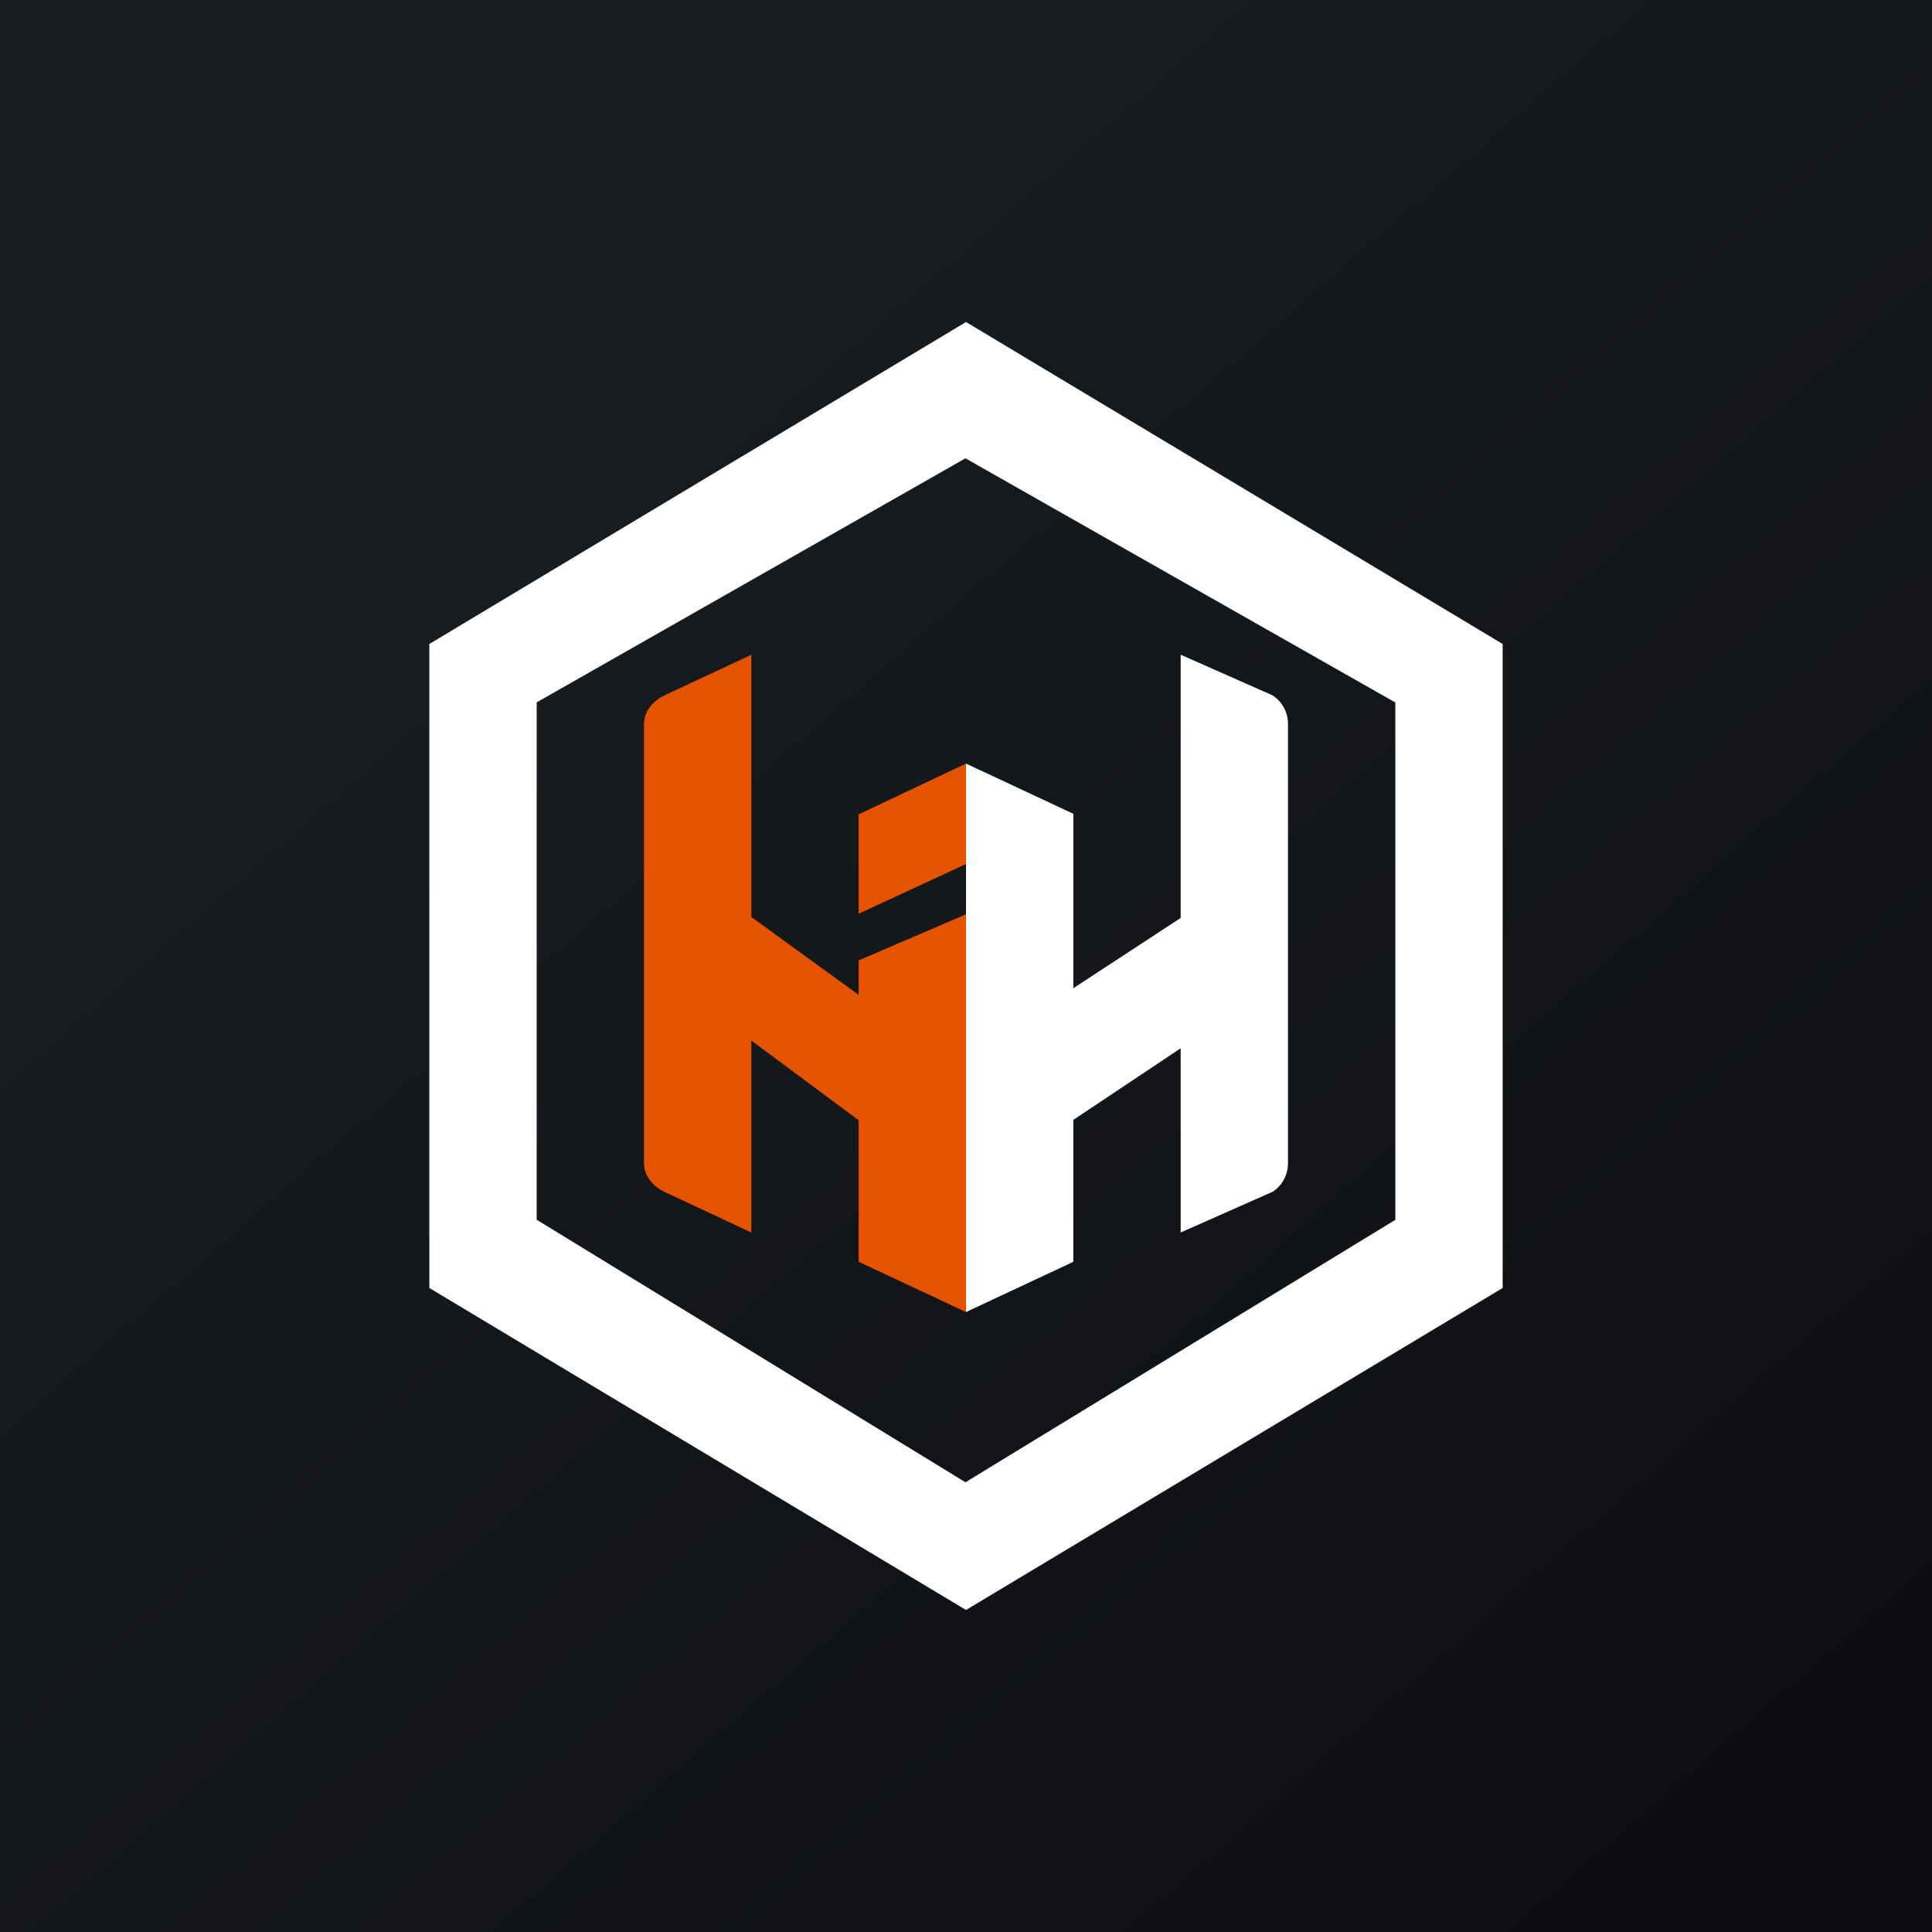 <!-- by TradingView --><svg width="18" height="18" xmlns="http://www.w3.org/2000/svg"><rect width="100%" height="100%" fill="#333333" stroke="none"/><path fill="url(#paint0_linear)" d="M0 0h18v18H0z"/><path d="M4 6v6l5 3 5-3V6L9 3 4 6zm1 5.364v-4.82L8.995 4.27 13 6.545v4.82L8.995 13.81 5 11.364z" fill="#fff"/><path d="M11.853 11.105l-.853.378V6.1l.853.377c.091.056.147.158.147.268v4.093c0 .11-.056.211-.147.268z" fill="#fff"/><path d="M6.194 11.106l.806.377V6.1l-.806.377c-.12.057-.194.158-.194.268v4.093c0 .11.074.211.194.268zM8 11.756l1 .468V8.518l-1 .43v2.808zM8 8.513l1-.463v-.936l-1 .473v.926z" fill="#E55200"/><path d="M10 11.756l-1 .468v-5.11l1 .468v4.174z" fill="#fff"/><path d="M8.26 10.63L6.565 9.372 6.72 8.34 8.47 9.61l-.21 1.02z" fill="#E55200"/><path d="M9.706 10.63l1.782-1.189-.162-1.102-1.838 1.203.218 1.088z" fill="#fff"/><defs><linearGradient id="paint0_linear" x1="3.349" y1="3.122" x2="21.904" y2="24.434" gradientUnits="userSpaceOnUse"><stop stop-color="#1A1E21"/><stop offset="1" stop-color="#06060A"/></linearGradient></defs></svg>